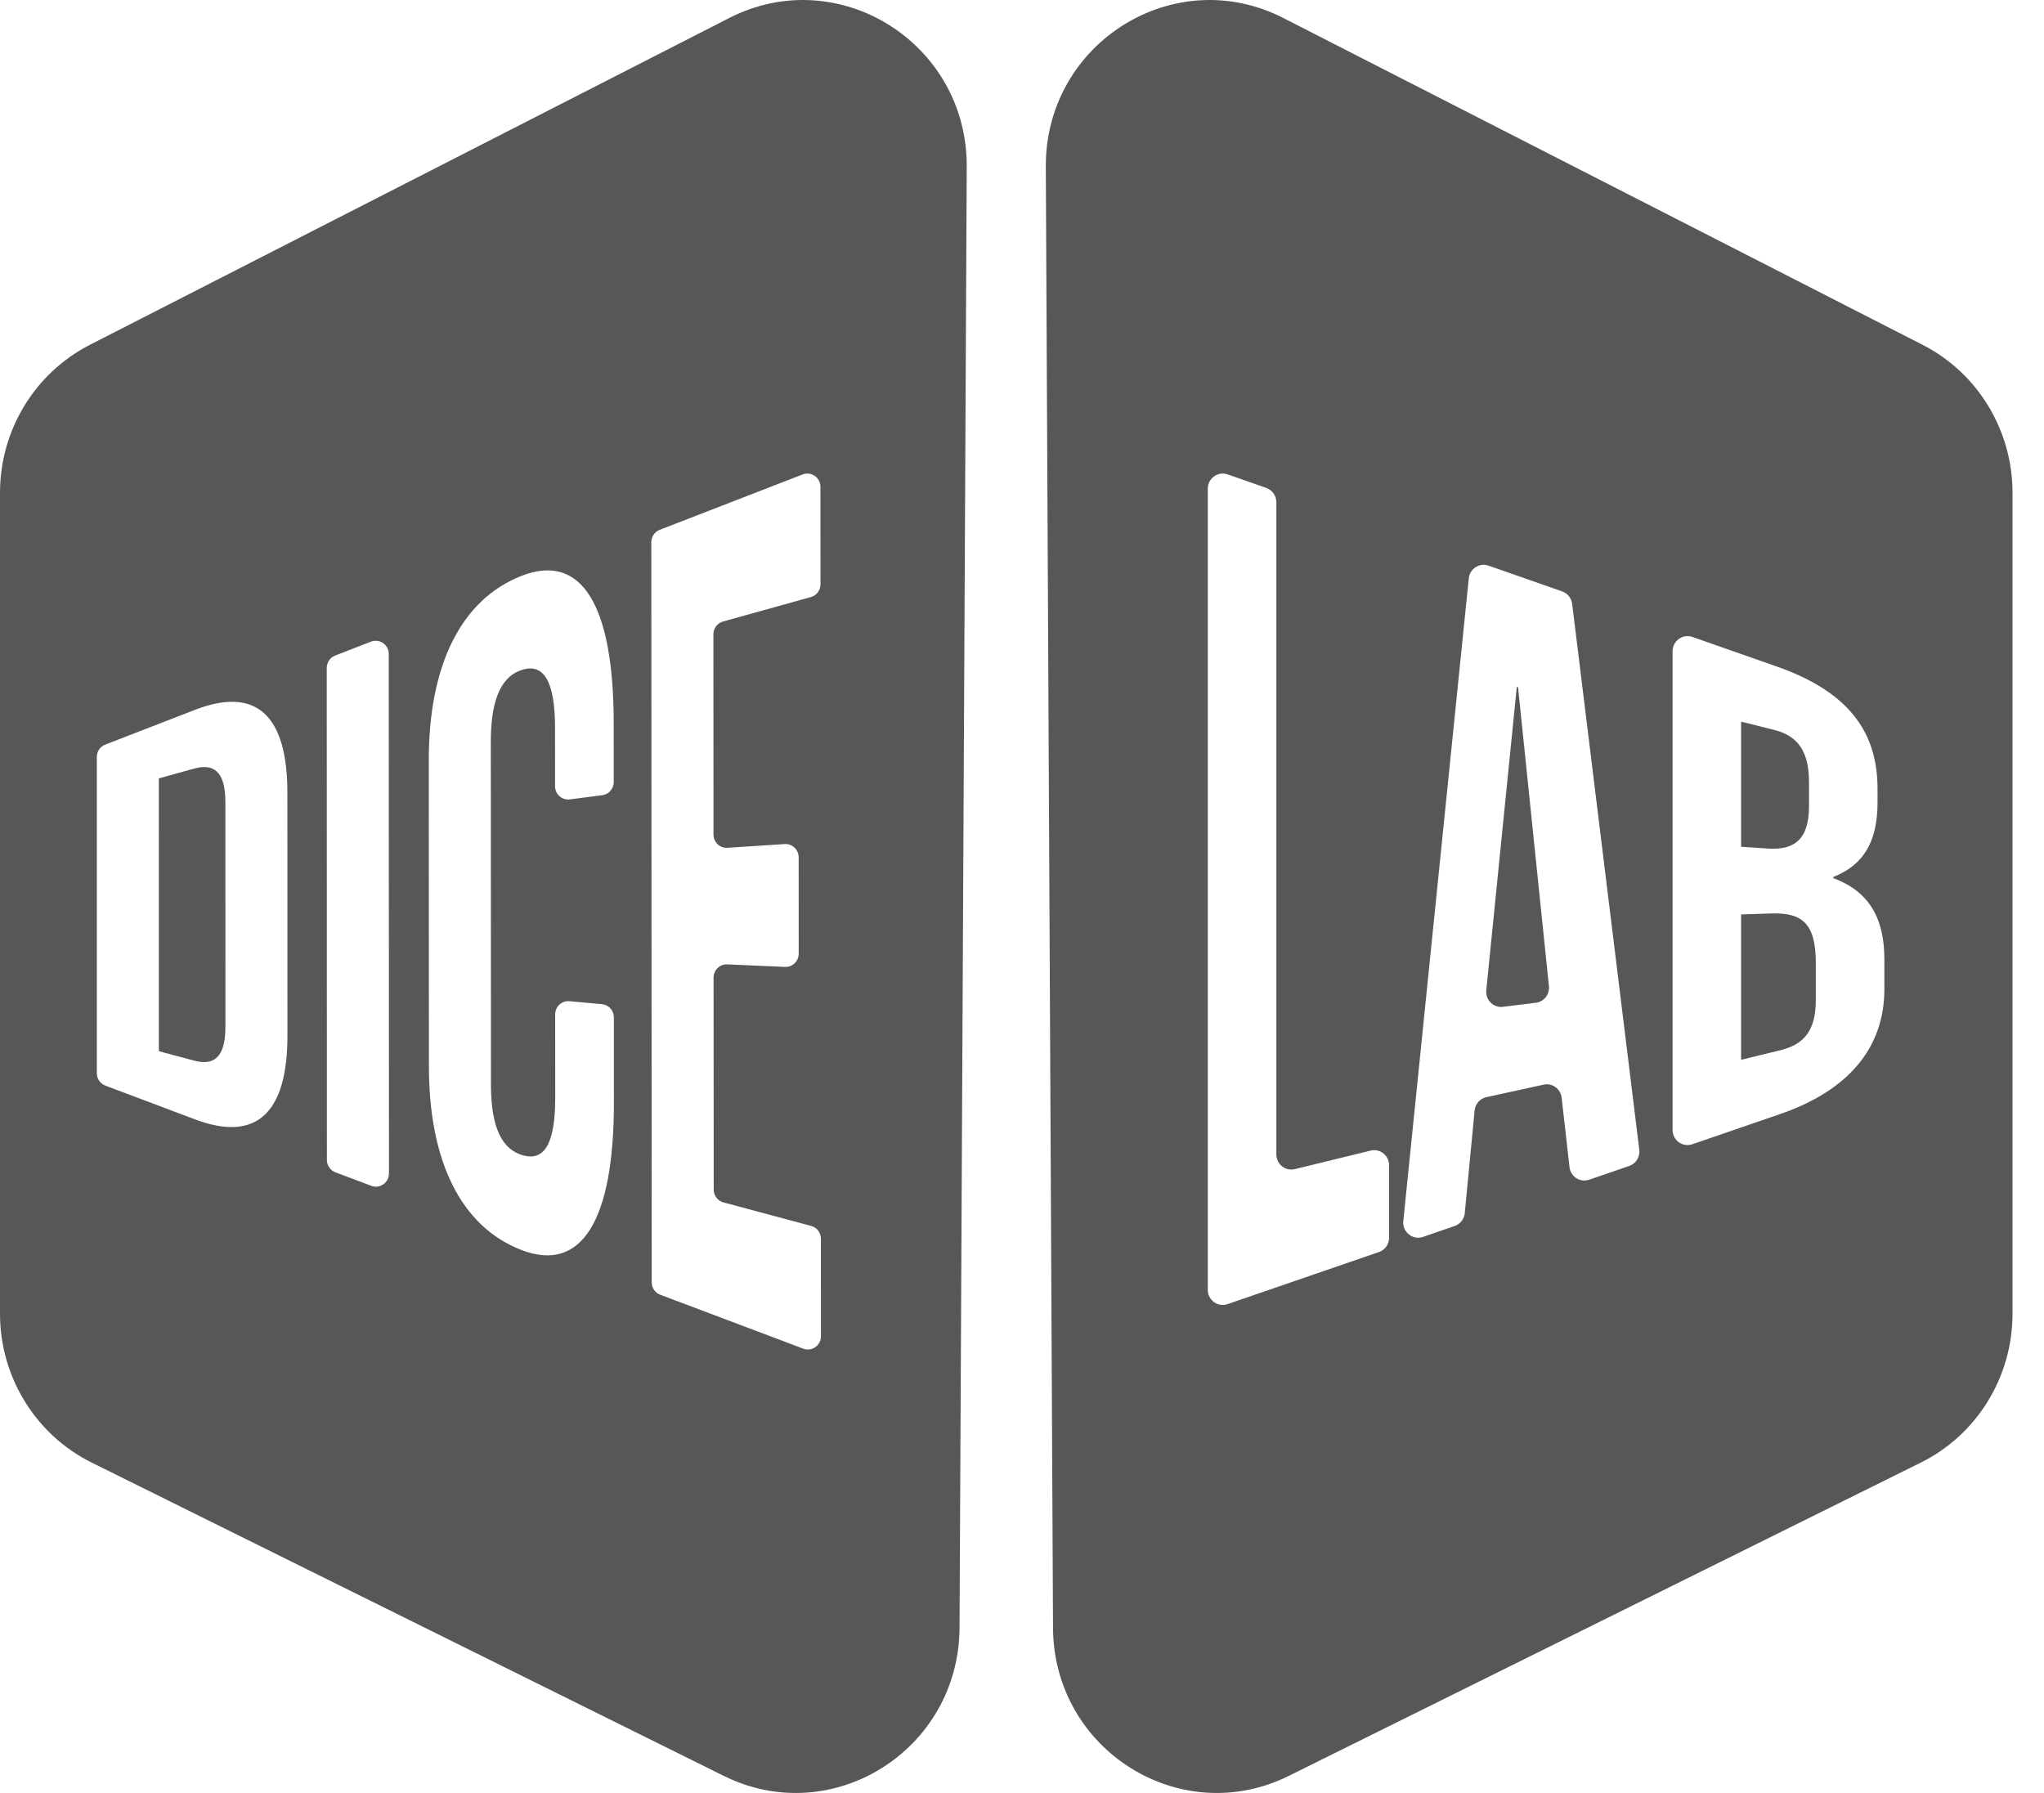 <svg width="57" height="50" viewBox="0 0 57 50" fill="none" xmlns="http://www.w3.org/2000/svg">
<path fill-rule="evenodd" clip-rule="evenodd" d="M49.648 31.065C51.559 30.407 52.548 29.203 52.548 27.593V26.744C52.548 25.641 52.149 24.866 51.124 24.488V24.455C51.975 24.122 52.358 23.462 52.358 22.376V21.998C52.358 20.368 51.506 19.27 49.525 18.578L47.195 17.762C46.924 17.668 46.642 17.872 46.642 18.162V31.509C46.642 31.799 46.923 32.002 47.193 31.909L49.648 31.065ZM44.317 32.898L45.434 32.514C45.621 32.45 45.738 32.261 45.714 32.062L43.842 16.839C43.822 16.68 43.714 16.545 43.564 16.492L41.51 15.774C41.256 15.685 40.986 15.859 40.959 16.13L39.133 34.05C39.102 34.356 39.395 34.592 39.682 34.493L40.566 34.189C40.721 34.135 40.831 33.995 40.847 33.83L41.122 30.968C41.139 30.785 41.272 30.634 41.45 30.596L43.047 30.247C43.288 30.195 43.521 30.364 43.549 30.612L43.768 32.547C43.798 32.814 44.065 32.985 44.317 32.898ZM38.454 34.915C38.623 34.857 38.737 34.696 38.737 34.515V32.496C38.737 32.222 38.484 32.021 38.222 32.086L36.108 32.603C35.845 32.667 35.593 32.466 35.593 32.193V14.005C35.593 13.825 35.48 13.665 35.311 13.606L34.235 13.229C33.964 13.134 33.681 13.338 33.681 13.628V35.968C33.681 36.257 33.962 36.46 34.233 36.367L38.454 34.915ZM35.789 0.503L53.615 9.616C55.153 10.402 56.122 11.997 56.122 13.741V36.636C56.122 38.4 55.13 40.011 53.564 40.787L35.94 49.523C32.915 51.023 29.382 48.804 29.365 45.395L29.164 4.651C29.147 1.197 32.743 -1.055 35.789 0.503ZM18.411 36.105L22.402 37.61C22.64 37.7 22.894 37.521 22.893 37.264L22.892 34.542C22.892 34.375 22.78 34.229 22.62 34.186L20.174 33.531C20.014 33.488 19.903 33.342 19.903 33.174L19.899 27.262C19.899 27.052 20.072 26.884 20.28 26.893L21.893 26.964C22.1 26.973 22.273 26.805 22.273 26.595L22.272 23.907C22.271 23.693 22.094 23.525 21.884 23.538L20.285 23.642C20.075 23.656 19.897 23.487 19.897 23.274L19.894 17.688C19.894 17.522 20.003 17.376 20.162 17.332L22.613 16.65C22.771 16.606 22.881 16.461 22.881 16.294L22.879 13.575C22.879 13.316 22.623 13.138 22.384 13.23L18.397 14.775C18.256 14.83 18.163 14.967 18.163 15.12L18.174 35.76C18.174 35.914 18.269 36.052 18.411 36.105ZM11.961 29.738C11.962 32.363 12.843 34.202 14.542 34.858C16.241 35.513 17.122 33.993 17.12 30.737L17.119 28.37C17.119 28.18 16.975 28.021 16.787 28.003L15.88 27.92C15.666 27.9 15.482 28.07 15.482 28.287L15.483 30.611C15.484 31.975 15.139 32.371 14.588 32.219C14.037 32.067 13.692 31.516 13.691 30.251L13.687 20.678C13.686 19.411 14.031 18.831 14.581 18.673C15.132 18.515 15.478 18.935 15.478 20.3L15.479 21.926C15.479 22.149 15.672 22.32 15.89 22.292L16.797 22.175C16.979 22.151 17.115 21.994 17.115 21.808L17.114 20.156C17.112 16.902 16.231 15.39 14.533 16.063C12.835 16.735 11.956 18.583 11.957 21.207L11.961 29.738ZM9.354 32.691L10.355 33.069C10.594 33.159 10.847 32.98 10.847 32.723L10.841 18.238C10.841 17.979 10.585 17.801 10.346 17.893L9.346 18.281C9.205 18.336 9.112 18.473 9.112 18.626L9.116 32.346C9.116 32.5 9.211 32.638 9.354 32.691ZM2.937 30.273L5.437 31.215C7.167 31.867 8.017 31.02 8.016 28.879L8.014 22.107C8.014 19.965 7.164 19.126 5.435 19.796L2.934 20.765C2.793 20.819 2.7 20.956 2.7 21.109V29.927C2.7 30.081 2.795 30.219 2.937 30.273ZM2.508 9.615L20.333 0.503C23.379 -1.055 26.976 1.197 26.959 4.651L26.758 45.395C26.741 48.804 23.208 51.023 20.183 49.523L2.558 40.787C0.993 40.011 0 38.4 0 36.636V13.741C0 11.997 0.97 10.402 2.508 9.615ZM4.429 21.707L5.404 21.436C5.954 21.283 6.284 21.502 6.285 22.363L6.286 28.639C6.286 29.501 5.956 29.723 5.406 29.575L4.43 29.314L4.429 21.707ZM49.404 25.473L48.553 25.5V29.555L49.648 29.287C50.291 29.13 50.637 28.759 50.637 27.886V26.861C50.637 25.77 50.273 25.445 49.404 25.473ZM50.447 21.822V22.484C50.447 23.435 50.012 23.711 49.3 23.663L48.553 23.613V20.123L49.474 20.354C50.152 20.524 50.447 20.972 50.447 21.822ZM42.333 19.165L42.298 19.157L41.447 27.615C41.42 27.885 41.648 28.11 41.913 28.077L42.83 27.963C43.056 27.935 43.218 27.729 43.194 27.5L42.333 19.165Z" fill="#555759"/>
</svg>
